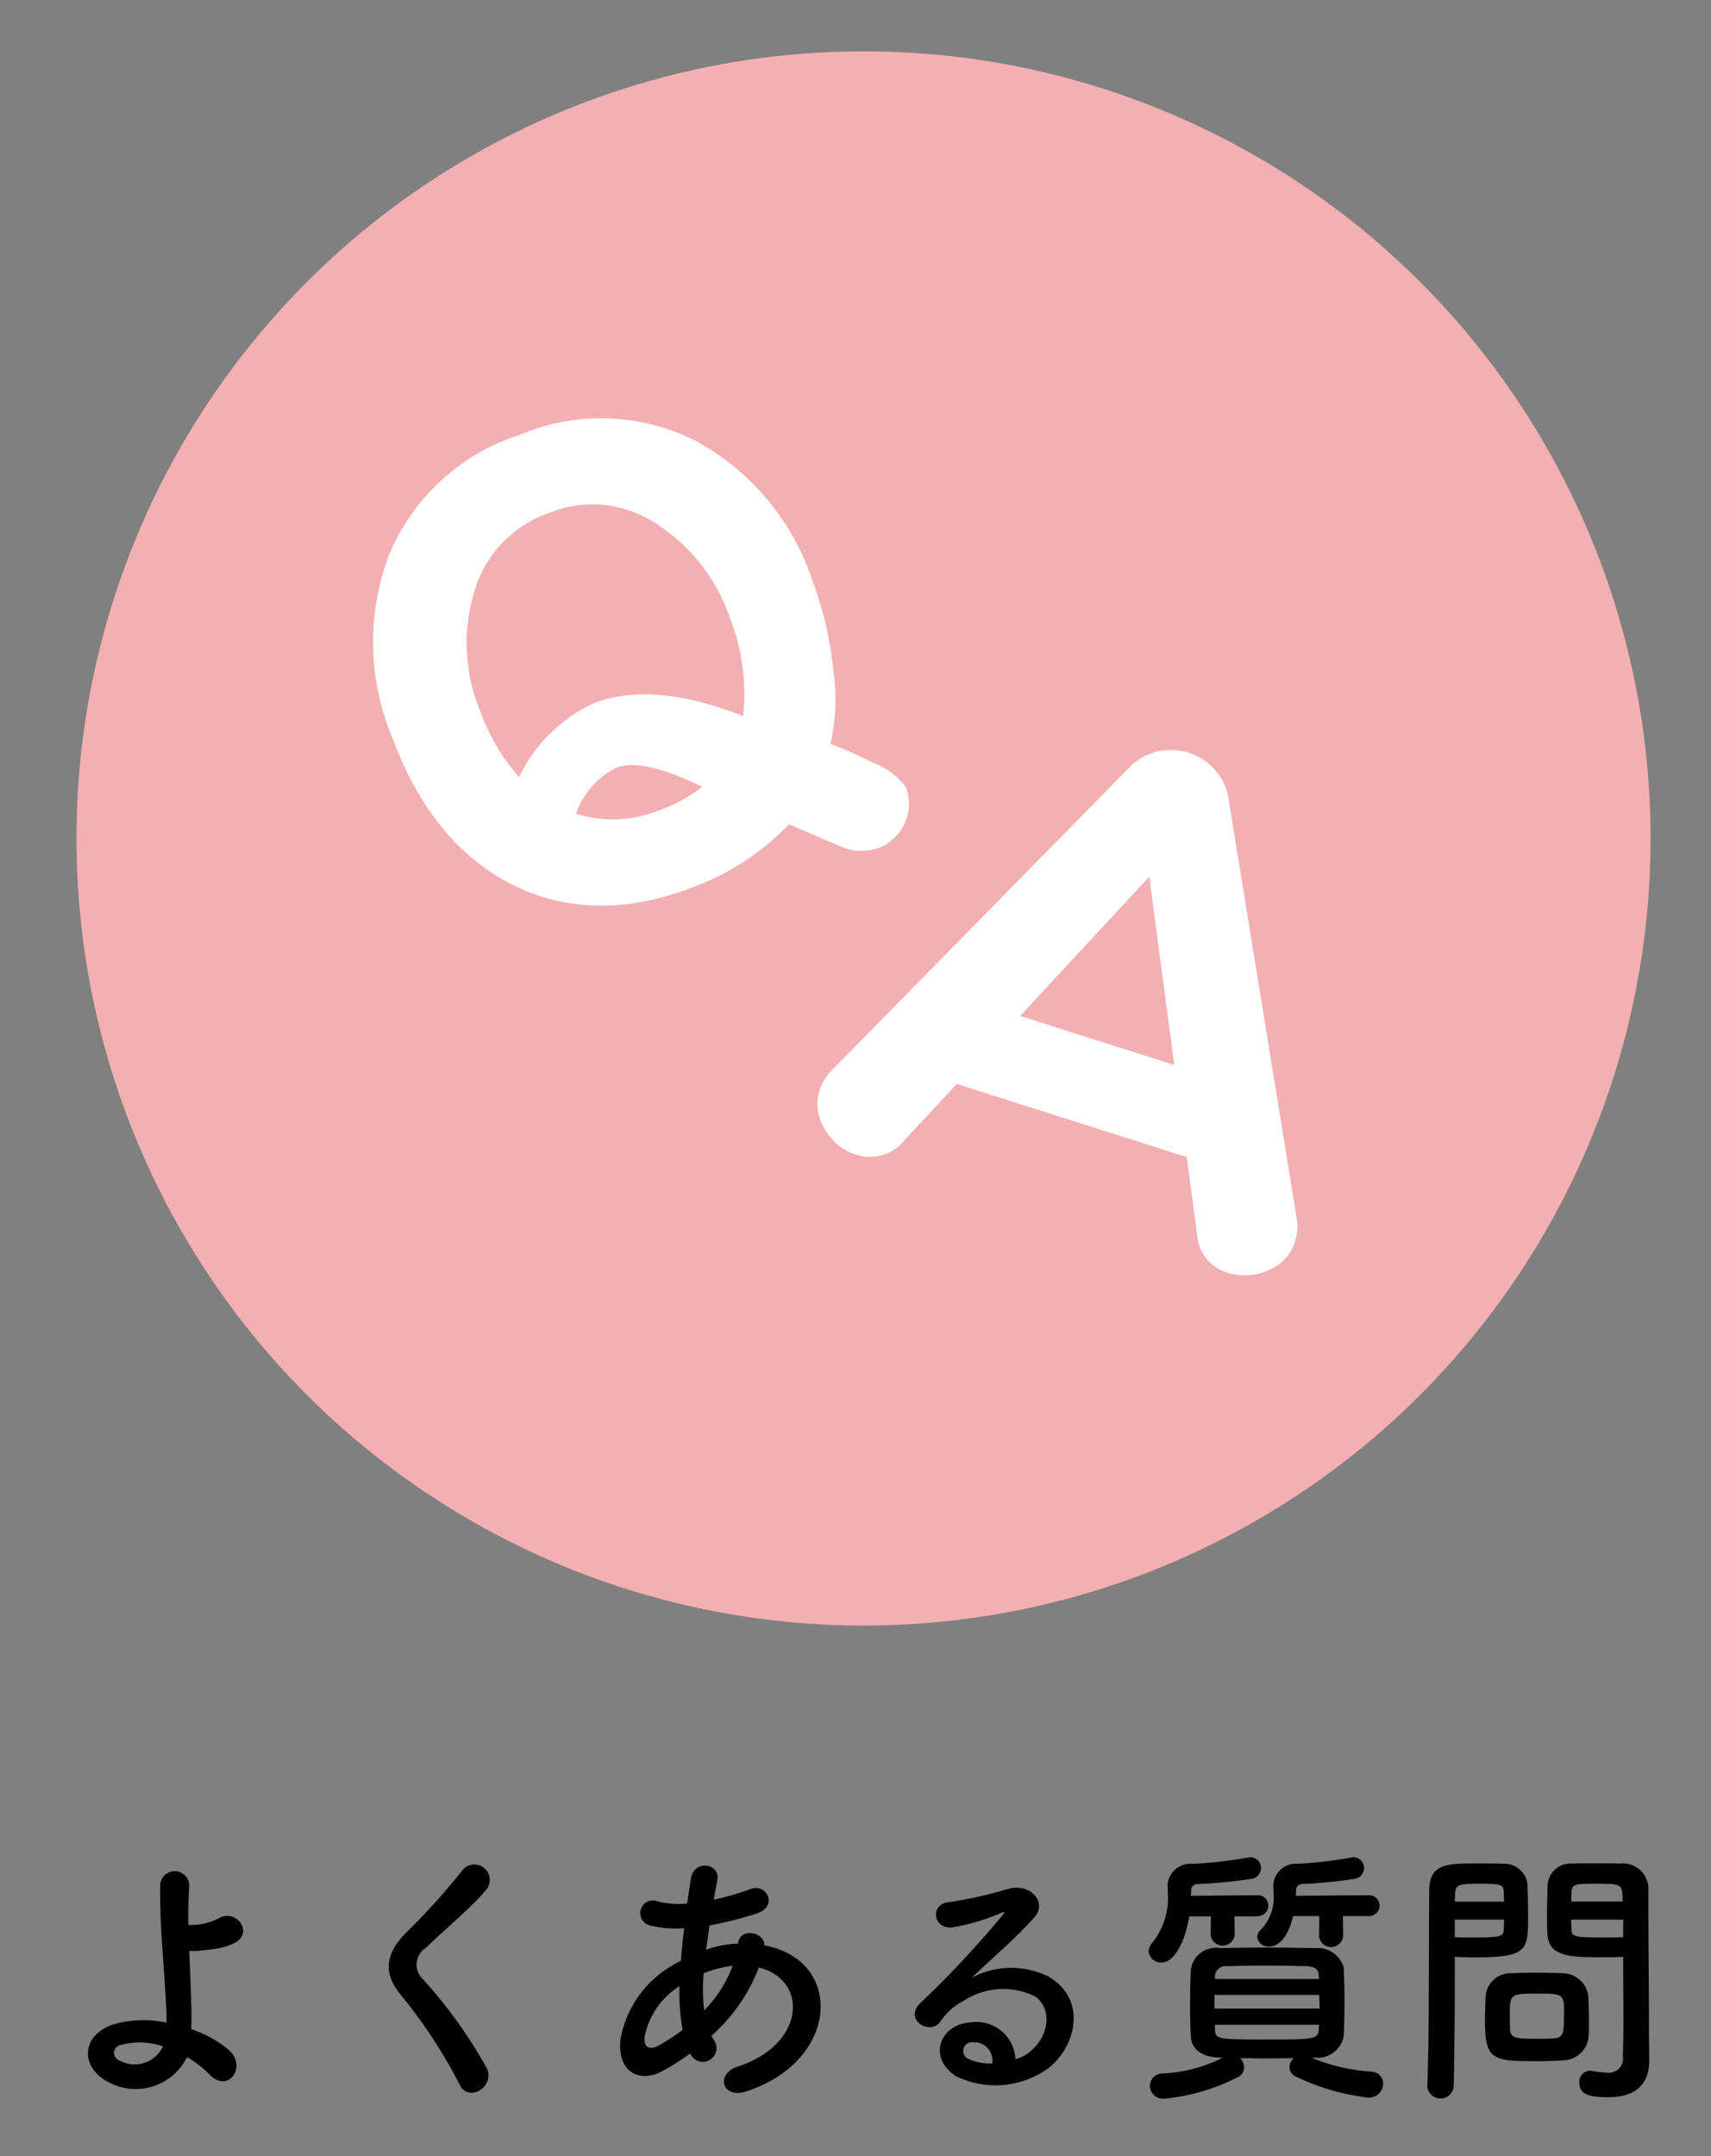 <svg id="グループ_4" data-name="グループ 4" xmlns="http://www.w3.org/2000/svg" width="100" height="126" viewBox="0 0 100 126">
  <rect x="0" y="0" width="100" height="126" fill="#808080" stroke="none"/>
  <defs>
    <style>
      .cls-1 {
        fill: #f4afb3;
      }

      .cls-2, .cls-3 {
        fill-rule: evenodd;
      }

      .cls-3 {
        fill: #fff;
      }
    </style>
  </defs>
  <circle id="楕円形_1" data-name="楕円形 1" class="cls-1" cx="50.469" cy="49" r="46"/>
  <path id="よくある質問" class="cls-2" d="M10.931,120.218a6.205,6.205,0,0,1,1.3,1.009c1.1,1.167,2.257-.465,1.121-1.441a6.782,6.782,0,0,0-2.176-1.2c0.016-.56.016-1.136,0-1.52-0.033-1.169-.08-2.161-0.112-3.057a3.574,3.574,0,0,0,.7-0.016c0.272-.033.624-0.064,0.976-0.128a3.56,3.56,0,0,0,1.008-.336c1.088-.609.048-2-0.96-1.425a3.567,3.567,0,0,1-1.184.368c-0.16.016-.384,0.032-0.592,0.032-0.016-.784,0-1.52.048-2.3a0.849,0.849,0,0,0-1.7,0c-0.016,2.288.16,3.809,0.352,7.009,0.016,0.288.032,0.641,0.016,0.993a6.325,6.325,0,0,0-3.184.128c-1.84.687-1.809,2.48-.272,3.312A3.345,3.345,0,0,0,10.931,120.218Zm-1.408-.624a1.816,1.816,0,0,1-2.545.816,0.461,0.461,0,0,1,.016-0.88A4.162,4.162,0,0,1,9.523,119.594Zm18.929,1.28a27.688,27.688,0,0,0-3.745-5.217,1.155,1.155,0,0,1,.192-1.825c0.993-.991,2.689-2.384,3.489-3.36a0.9,0.9,0,1,0-1.425-1.088A39.317,39.317,0,0,1,23.682,113c-1.248,1.3-1.248,2.433-.192,3.665a29.479,29.479,0,0,1,3.393,5.2C27.395,122.891,28.948,121.946,28.452,120.874Zm11.935-.768a0.8,0.8,0,1,0,1.377-.816,2.115,2.115,0,0,1-.176-0.32,10.315,10.315,0,0,0,2.768-3.985c2.9,0.72,2.737,4.5-1.248,5.793-1.313.432-.912,1.921,0.528,1.44,5.457-1.792,5.7-7.681,1.024-8.529,0.064-.769-1.408-1.073-1.521-0.128v0.032H42.947a6.439,6.439,0,0,0-1.68.352c0.064-.448.128-0.912,0.208-1.424a20.3,20.3,0,0,0,2.769-.7c1.264-.417.56-1.777-0.368-1.425a16.005,16.005,0,0,1-2.161.624c0.064-.368.144-0.768,0.208-1.168,0.176-.96-1.376-1.216-1.552-0.032-0.064.48-.144,0.96-0.208,1.424a4.812,4.812,0,0,1-1.728-.128,0.741,0.741,0,1,0-.448,1.409,5.993,5.993,0,0,0,2,.159c-0.08.657-.144,1.3-0.192,1.9q-0.361.192-.672,0.384a6.253,6.253,0,0,0-2.864,4.241c-0.176,2.145,1.344,2.4,2.336,1.888a13.389,13.389,0,0,0,1.745-1.088Zm2.433-5.217a7.466,7.466,0,0,1-1.664,2.608,10.777,10.777,0,0,1-.032-2.176,6.814,6.814,0,0,1,1.648-.432h0.048Zm-2.928,3.744a12.574,12.574,0,0,1-1.425.929c-0.415.224-.848,0.16-0.8-0.481a4.526,4.526,0,0,1,2.048-3.008A12.651,12.651,0,0,0,39.891,118.633Zm19.457,1.713a2.272,2.272,0,0,0-2.529-2.161c-1.888.064-2.64,2.049-.944,3.153a5.279,5.279,0,0,0,5.3-.4c1.68-1.216,2.432-4.033.128-5.409a4.9,4.9,0,0,0-4.5.048c0.576-.56,1.216-1.136,1.856-1.728s1.28-1.217,1.792-1.793c0.8-.9-0.256-2.032-1.536-1.664a24.767,24.767,0,0,1-3.521.784c-1.088.128-.849,1.712,0.416,1.44A12.812,12.812,0,0,0,58.5,111.8c0.128-.064.289-0.128,0.112,0.1a56.9,56.9,0,0,1-4.833,5.17c-0.992.976,0.608,1.92,1.184,1.072a3.5,3.5,0,0,1,1.344-1.2,4.21,4.21,0,0,1,4.177-.273c0.913,0.608.96,2.129-.208,3.169A2.159,2.159,0,0,1,59.347,120.346Zm-1.361.24a2.881,2.881,0,0,1-1.344-.24,0.511,0.511,0,0,1,.225-0.992A1.062,1.062,0,0,1,57.987,120.586Zm22.066-8.61a0.609,0.609,0,0,0,0-1.216l-4.321.032c0-.1.016-0.192,0.016-0.288a0.37,0.37,0,0,1,.4-0.4,28.2,28.2,0,0,0,3.009-.3,0.639,0.639,0,0,0,.56-0.624,0.625,0.625,0,0,0-.609-0.64,0.354,0.354,0,0,0-.128.016,26.112,26.112,0,0,1-3.12.368,1.32,1.32,0,0,0-1.44,1.216v0.032c0,0.192.016,0.368,0.016,0.528a2.688,2.688,0,0,1-.784,2.112,0.589,0.589,0,0,0-.176.4,0.658,0.658,0,0,0,.721.544c0.16,0,.96-0.032,1.376-1.777h1.536l-0.016,1.185a0.709,0.709,0,0,0,1.408,0l-0.016-1.185h1.568Zm-6.5,0a0.609,0.609,0,0,0,0-1.216l-3.953.032c0-.112.016-0.208,0.016-0.3a0.365,0.365,0,0,1,.4-0.384,29.966,29.966,0,0,0,3.105-.3,0.641,0.641,0,0,0,.576-0.624,0.618,0.618,0,0,0-.624-0.64,0.4,0.4,0,0,0-.128.016,27.724,27.724,0,0,1-3.216.368,1.338,1.338,0,0,0-1.489,1.2v0.032c0,0.176.016,0.352,0.016,0.528a4.164,4.164,0,0,1-.912,2.849,0.775,0.775,0,0,0-.208.5,0.711,0.711,0,0,0,.737.657c0.8,0,1.408-1.312,1.632-2.7H70.77l-0.016,1.088a0.709,0.709,0,0,0,1.408,0l-0.016-1.088h1.408Zm3.265,8.274a1.555,1.555,0,0,0,1.712-1.233c0.033-.671.048-1.36,0.048-2.032s-0.016-1.344-.048-2a1.571,1.571,0,0,0-1.632-1.136c-0.993-.017-1.953-0.032-2.865-0.032-0.928,0-1.824.015-2.721,0.032a1.483,1.483,0,0,0-1.712,1.232c-0.033.624-.048,1.344-0.048,2.08,0,0.624.016,1.28,0.048,1.873,0.031,0.688.608,1.2,1.712,1.216l0.128,0.016a8.632,8.632,0,0,1-3.5.912,0.738,0.738,0,0,0-.737.72,0.773,0.773,0,0,0,.832.753,11.9,11.9,0,0,0,4.322-1.265,0.624,0.624,0,0,0,.352-0.56,0.763,0.763,0,0,0-.224-0.544c0.512,0,1.024.016,1.552,0.016,0.512,0,1.04-.016,1.568-0.016a0.769,0.769,0,0,0-.24.528,0.605,0.605,0,0,0,.368.545,13.038,13.038,0,0,0,4.257,1.232,0.825,0.825,0,0,0,.848-0.8,0.709,0.709,0,0,0-.7-0.72,10.776,10.776,0,0,1-3.457-.8Zm0.272-4.593H71.011v-0.224a0.639,0.639,0,0,1,.72-0.528c0.736-.016,1.536-0.032,2.32-0.032s1.569,0.016,2.289.032c0.5,0.016.72,0.192,0.736,0.512Zm0.016,0.928c0,0.272.016,0.528,0.016,0.8H70.978v-0.8h6.13Zm-0.016,1.745c0,0.1-.016.208-0.016,0.3-0.032.561-.384,0.561-3.056,0.561-2.737,0-2.993,0-3.009-.561v-0.3h6.081Zm17.776-3.969v0.656c0,0.992.016,2.064,0.016,3.121,0,0.687-.016,1.376-0.033,2.016a0.839,0.839,0,0,1-.944.976,5.747,5.747,0,0,1-.849-0.1c-0.048,0-.08-0.016-0.128-0.016a0.645,0.645,0,0,0-.624.7c0,0.7.576,0.849,1.7,0.849,1.824,0,2.384-.993,2.384-2.129,0-.56-0.016-1.232-0.016-1.984,0-2.033-.032-4.513-0.032-6.914v-1.2a1.491,1.491,0,0,0-1.681-1.424c-0.272-.017-0.72-0.017-1.184-0.017-0.656,0-1.329,0-1.633.017a1.33,1.33,0,0,0-1.392,1.264c-0.016.56-.032,1.168-0.032,1.761,0,0.367,0,.719.016,1.039,0.048,1.409,1.377,1.409,3.265,1.409C94.164,114.393,94.58,114.377,94.868,114.361Zm-2.016,4.528c0.016-.271.016-0.559,0.016-0.832,0-.448-0.016-0.9-0.031-1.311a1.518,1.518,0,0,0-1.489-1.425c-0.336-.016-0.912-0.032-1.5-0.032-0.576,0-1.168.016-1.552,0.032a1.451,1.451,0,0,0-1.472,1.44c-0.016.433-.033,0.881-0.033,1.345,0,2.32.464,2.352,3.121,2.352,0.528,0,1.04-.016,1.408-0.048A1.522,1.522,0,0,0,92.852,118.889Zm-7.889,3.042c0.048-2.257.064-4.434,0.064-6.146v-1.424c0.287,0.016.688,0.032,1.1,0.032,3.169,0,3.185-.4,3.185-2.448,0-.593-0.016-1.2-0.033-1.761a1.359,1.359,0,0,0-1.424-1.264c-0.3-.017-0.96-0.017-1.568-0.017-1.664,0-2.753,0-2.753,1.569-0.032,3.473,0,8.53-.112,11.459v0.031A0.775,0.775,0,0,0,84.962,121.931Zm6.865-10.8c0-.192.016-0.368,0.016-0.528,0.033-.512.208-0.512,1.489-0.512,1.472,0,1.5.016,1.5,1.04H91.828Zm3.041,2.081c-0.224.016-.736,0.016-1.264,0.016-1.7,0-1.745-.064-1.761-0.512,0-.161-0.016-0.337-0.016-0.529h3.041v1.025Zm-9.842-2.081c0-.144.016-0.288,0.016-0.416,0.032-.576.144-0.624,1.457-0.624,1.28,0,1.36.048,1.392,0.5,0,0.16.016,0.352,0.016,0.544H85.026Zm2.881,1.056c0,0.192-.016.368-0.016,0.529-0.016.448-.128,0.512-1.681,0.512-0.48,0-.96,0-1.184-0.016v-1.025h2.881Zm2.864,6.946c-0.208.016-.576,0.016-0.944,0.016-1.136,0-1.536-.016-1.569-0.513-0.016-.256-0.016-0.591-0.016-0.912,0-1.167.032-1.216,1.568-1.216,1.5,0,1.6.016,1.6,1.024C91.411,118.842,91.411,119.081,90.771,119.13Z"/>
  <path id="A" class="cls-3" d="M50.945,44.548a18.873,18.873,0,0,0-2.41-1.068,11.714,11.714,0,0,0,.152-4.432,20.535,20.535,0,0,0-1.178-5.037,14.456,14.456,0,0,0-6.88-8.261,12.216,12.216,0,0,0-10.29-.322,12.316,12.316,0,0,0-7.592,6.984,14.416,14.416,0,0,0,.222,10.8q2.241,5.98,6.768,8.382Q34.5,54.1,40.376,51.9a15.037,15.037,0,0,0,5.738-3.727q2.35,1.011,3.192,1.366a2.986,2.986,0,0,0,2.091,0A2.773,2.773,0,0,0,52.949,46a4.389,4.389,0,0,0-2-1.456h0Zm-7.516-2.7q-5.227-2.061-8.648-.779a9.052,9.052,0,0,0-4.442,4.345,11.761,11.761,0,0,1-2.28-3.876,10.36,10.36,0,0,1-.4-6.748,6.919,6.919,0,0,1,4.459-4.824,6.73,6.73,0,0,1,6.441.779,10.535,10.535,0,0,1,4.086,5.327,12.1,12.1,0,0,1,.785,5.776h0Zm-4.809,5.468a7.2,7.2,0,0,1-4.955.241,4.745,4.745,0,0,1,2.377-2.7q1.521-.57,4.994,1.124a8.385,8.385,0,0,1-2.415,1.339h0ZM75.767,71.091L71.76,46.423A3.43,3.43,0,0,0,66.2,44.656L48.683,62.478a2.988,2.988,0,0,0-.777,1.225,2.657,2.657,0,0,0,.288,2.261A3.124,3.124,0,0,0,50,67.467a2.579,2.579,0,0,0,2.86-.833l3.06-3.287,13.437,4.273,0.6,4.451a2.507,2.507,0,0,0,1.748,2.3,3.381,3.381,0,0,0,2.4-.127,2.655,2.655,0,0,0,1.587-1.7,2.993,2.993,0,0,0,.073-1.448h0ZM59.624,59.373l7.545-8.135,1.46,11Z"/>
</svg>
